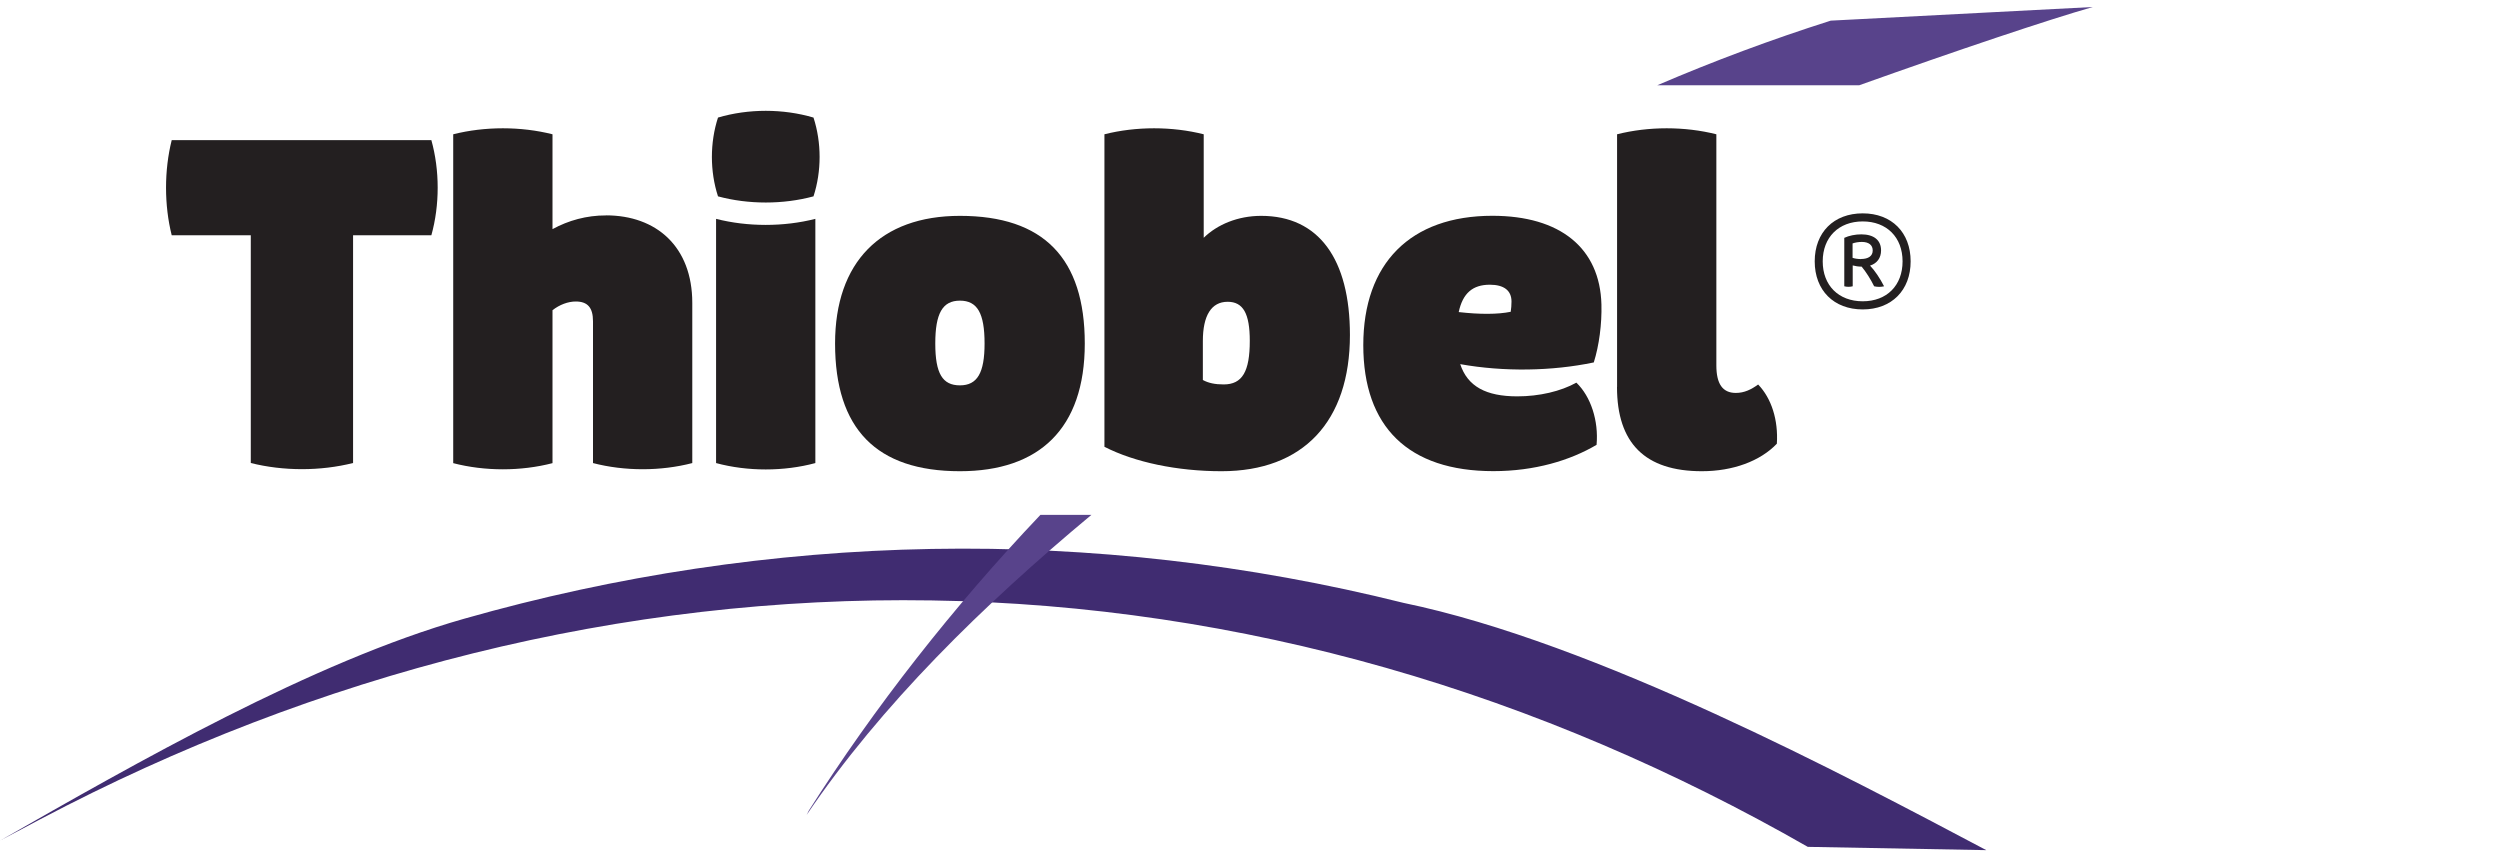 <?xml version="1.0" encoding="UTF-8"?>
<svg id="Layer_1" data-name="Layer 1" xmlns="http://www.w3.org/2000/svg" viewBox="0 0 350 120">
  <defs>
    <style>
      .cls-1 {
        fill: #402c71;
      }

      .cls-1, .cls-2, .cls-3 {
        stroke-width: 0px;
      }

      .cls-2 {
        fill: #231f20;
      }

      .cls-3 {
        fill: #58438b;
      }
    </style>
  </defs>
  <g id="Thiobel">
    <path class="cls-1" d="m0,117.69c19.07-10.89,43.76-25.04,64.99-31.07,21.22-6.04,43.28-9.38,65.45-9.77,22.17-.4,44.44,2.16,66.04,7.55,26.97,5.58,61.89,24.2,81.6,34.62l-24.99-.46c-18.58-10.64-38.4-19.18-59.03-25.06-20.63-5.89-42.06-9.11-63.6-9.44-21.54-.35-43.16,2.18-64.17,7.39-21.02,5.21-41.41,13.09-60.64,23.24l-5.64,2.99h0Z"/>
    <path class="cls-3" d="m260.31,11.93c13.53-4.83,26.4-9.16,32.69-10.95l-36.7,1.91c-8.24,2.62-16.35,5.64-24.29,9.05h28.3Z"/>
    <path class="cls-3" d="m145.66,72.08c-12.21,12.86-23.24,26.94-32.43,41.41l-.3.6c10.43-15.42,24.75-29.43,39.87-42.01h-7.14Z"/>
    <path class="cls-2" d="m60.38,32.94h-10.95v31.88c-4.55,1.15-9.77,1.15-14.32,0v-31.88h-11.07c-1.06-4.23-1.06-9.09,0-13.32h36.35c1.18,4.23,1.18,9.09,0,13.32h0Z"/>
    <path class="cls-2" d="m84.83,30.15c7.07,0,12.09,4.39,12.09,12.26v22.42c-4.42,1.15-9.48,1.15-13.9,0v-19.85c0-1.92-.76-2.77-2.41-2.77-1.08,0-2.27.44-3.26,1.22v21.41c-4.42,1.15-9.48,1.15-13.9,0V18.8c4.42-1.12,9.48-1.12,13.9,0v13.28c2.23-1.22,4.78-1.93,7.48-1.92h0Z"/>
    <path class="cls-2" d="m100.25,30.64c4.42,1.13,9.48,1.13,13.9,0v34.19c-4.42,1.19-9.48,1.19-13.9,0V30.64h0Zm.27-14.18c4.25-1.26,9.12-1.26,13.37,0,1.14,3.51,1.14,7.52,0,11.03-4.25,1.15-9.12,1.15-13.37,0-1.14-3.51-1.14-7.52,0-11.03h0Z"/>
    <path class="cls-2" d="m137.84,48.09c0-4.24-1.01-6-3.45-6s-3.45,1.79-3.45,6,1.01,5.86,3.45,5.86,3.45-1.75,3.45-5.86h0Zm-20.93,0c0-11.38,6.38-17.87,17.48-17.87,11.7,0,17.48,5.92,17.48,17.87s-6.41,17.88-17.48,17.88c-11.7,0-17.48-5.93-17.48-17.88h0Z"/>
    <path class="cls-2" d="m174.97,47.73c0-3.84-.93-5.48-3.1-5.48-2.28,0-3.47,1.92-3.47,5.49v5.46c.79.43,1.7.62,2.92.62,2.61,0,3.65-1.82,3.65-6.09h0Zm-20.35,14.82V18.8c4.42-1.12,9.48-1.12,13.9,0v14.49c1.9-1.86,4.79-3.07,8.04-3.07,8.08,0,12.43,6.06,12.43,16.68,0,12.12-6.55,19.07-17.97,19.07-6.2,0-12.17-1.25-16.4-3.42h0Z"/>
    <path class="cls-2" d="m204.22,43.69c2.95.34,5.49.33,7.28-.04.07-.44.11-.96.11-1.44,0-1.53-1.05-2.35-3.03-2.35-2.4,0-3.79,1.18-4.36,3.83h0Zm19.31,18.58c-3.72,2.2-8.69,3.69-14.46,3.69-11.9,0-18.21-6.2-18.21-17.64s6.59-18.11,18.08-18.11c9.49,0,15.05,4.52,15.26,12.41.07,2.75-.32,5.73-1.07,8.12-5.88,1.23-12.61,1.33-18.7.24,1.03,3.13,3.63,4.51,7.99,4.51,3.07,0,6.08-.7,8.27-1.92,2.03,1.95,3.13,5.34,2.83,8.7h0Z"/>
    <path class="cls-2" d="m226.39,54.17V18.8c4.42-1.12,9.48-1.12,13.9,0v32.35c0,2.61.88,3.86,2.73,3.86,1.18,0,2.16-.48,3.12-1.18,1.87,1.94,2.83,4.97,2.62,8.29-2.34,2.45-6.17,3.85-10.5,3.85-7.94,0-11.88-3.91-11.88-11.79h0Z"/>
    <path class="cls-2" d="m260.54,36.26c1.04,0,1.64-.43,1.64-1.19s-.55-1.2-1.52-1.2c-.47,0-.94.08-1.3.21v2.02c.34.11.77.17,1.19.17h0Zm1.26.92c.68.71,1.39,1.77,1.97,2.9-.44.11-.94.11-1.39,0-.49-.99-1.11-1.98-1.75-2.75-.43,0-.9-.07-1.25-.17v2.92c-.38.1-.8.1-1.18,0v-6.78c.66-.31,1.53-.49,2.38-.49,1.76,0,2.77.81,2.77,2.25,0,1.06-.57,1.82-1.55,2.13h0Zm4.56-.59c0-3.37-2.22-5.59-5.58-5.59s-5.6,2.22-5.6,5.59,2.22,5.59,5.6,5.59,5.58-2.22,5.58-5.59h0Zm1.13,0c0,4.05-2.66,6.73-6.71,6.73s-6.72-2.67-6.72-6.73,2.67-6.72,6.72-6.72,6.71,2.67,6.71,6.72h0Z"/>
  </g>
</svg>